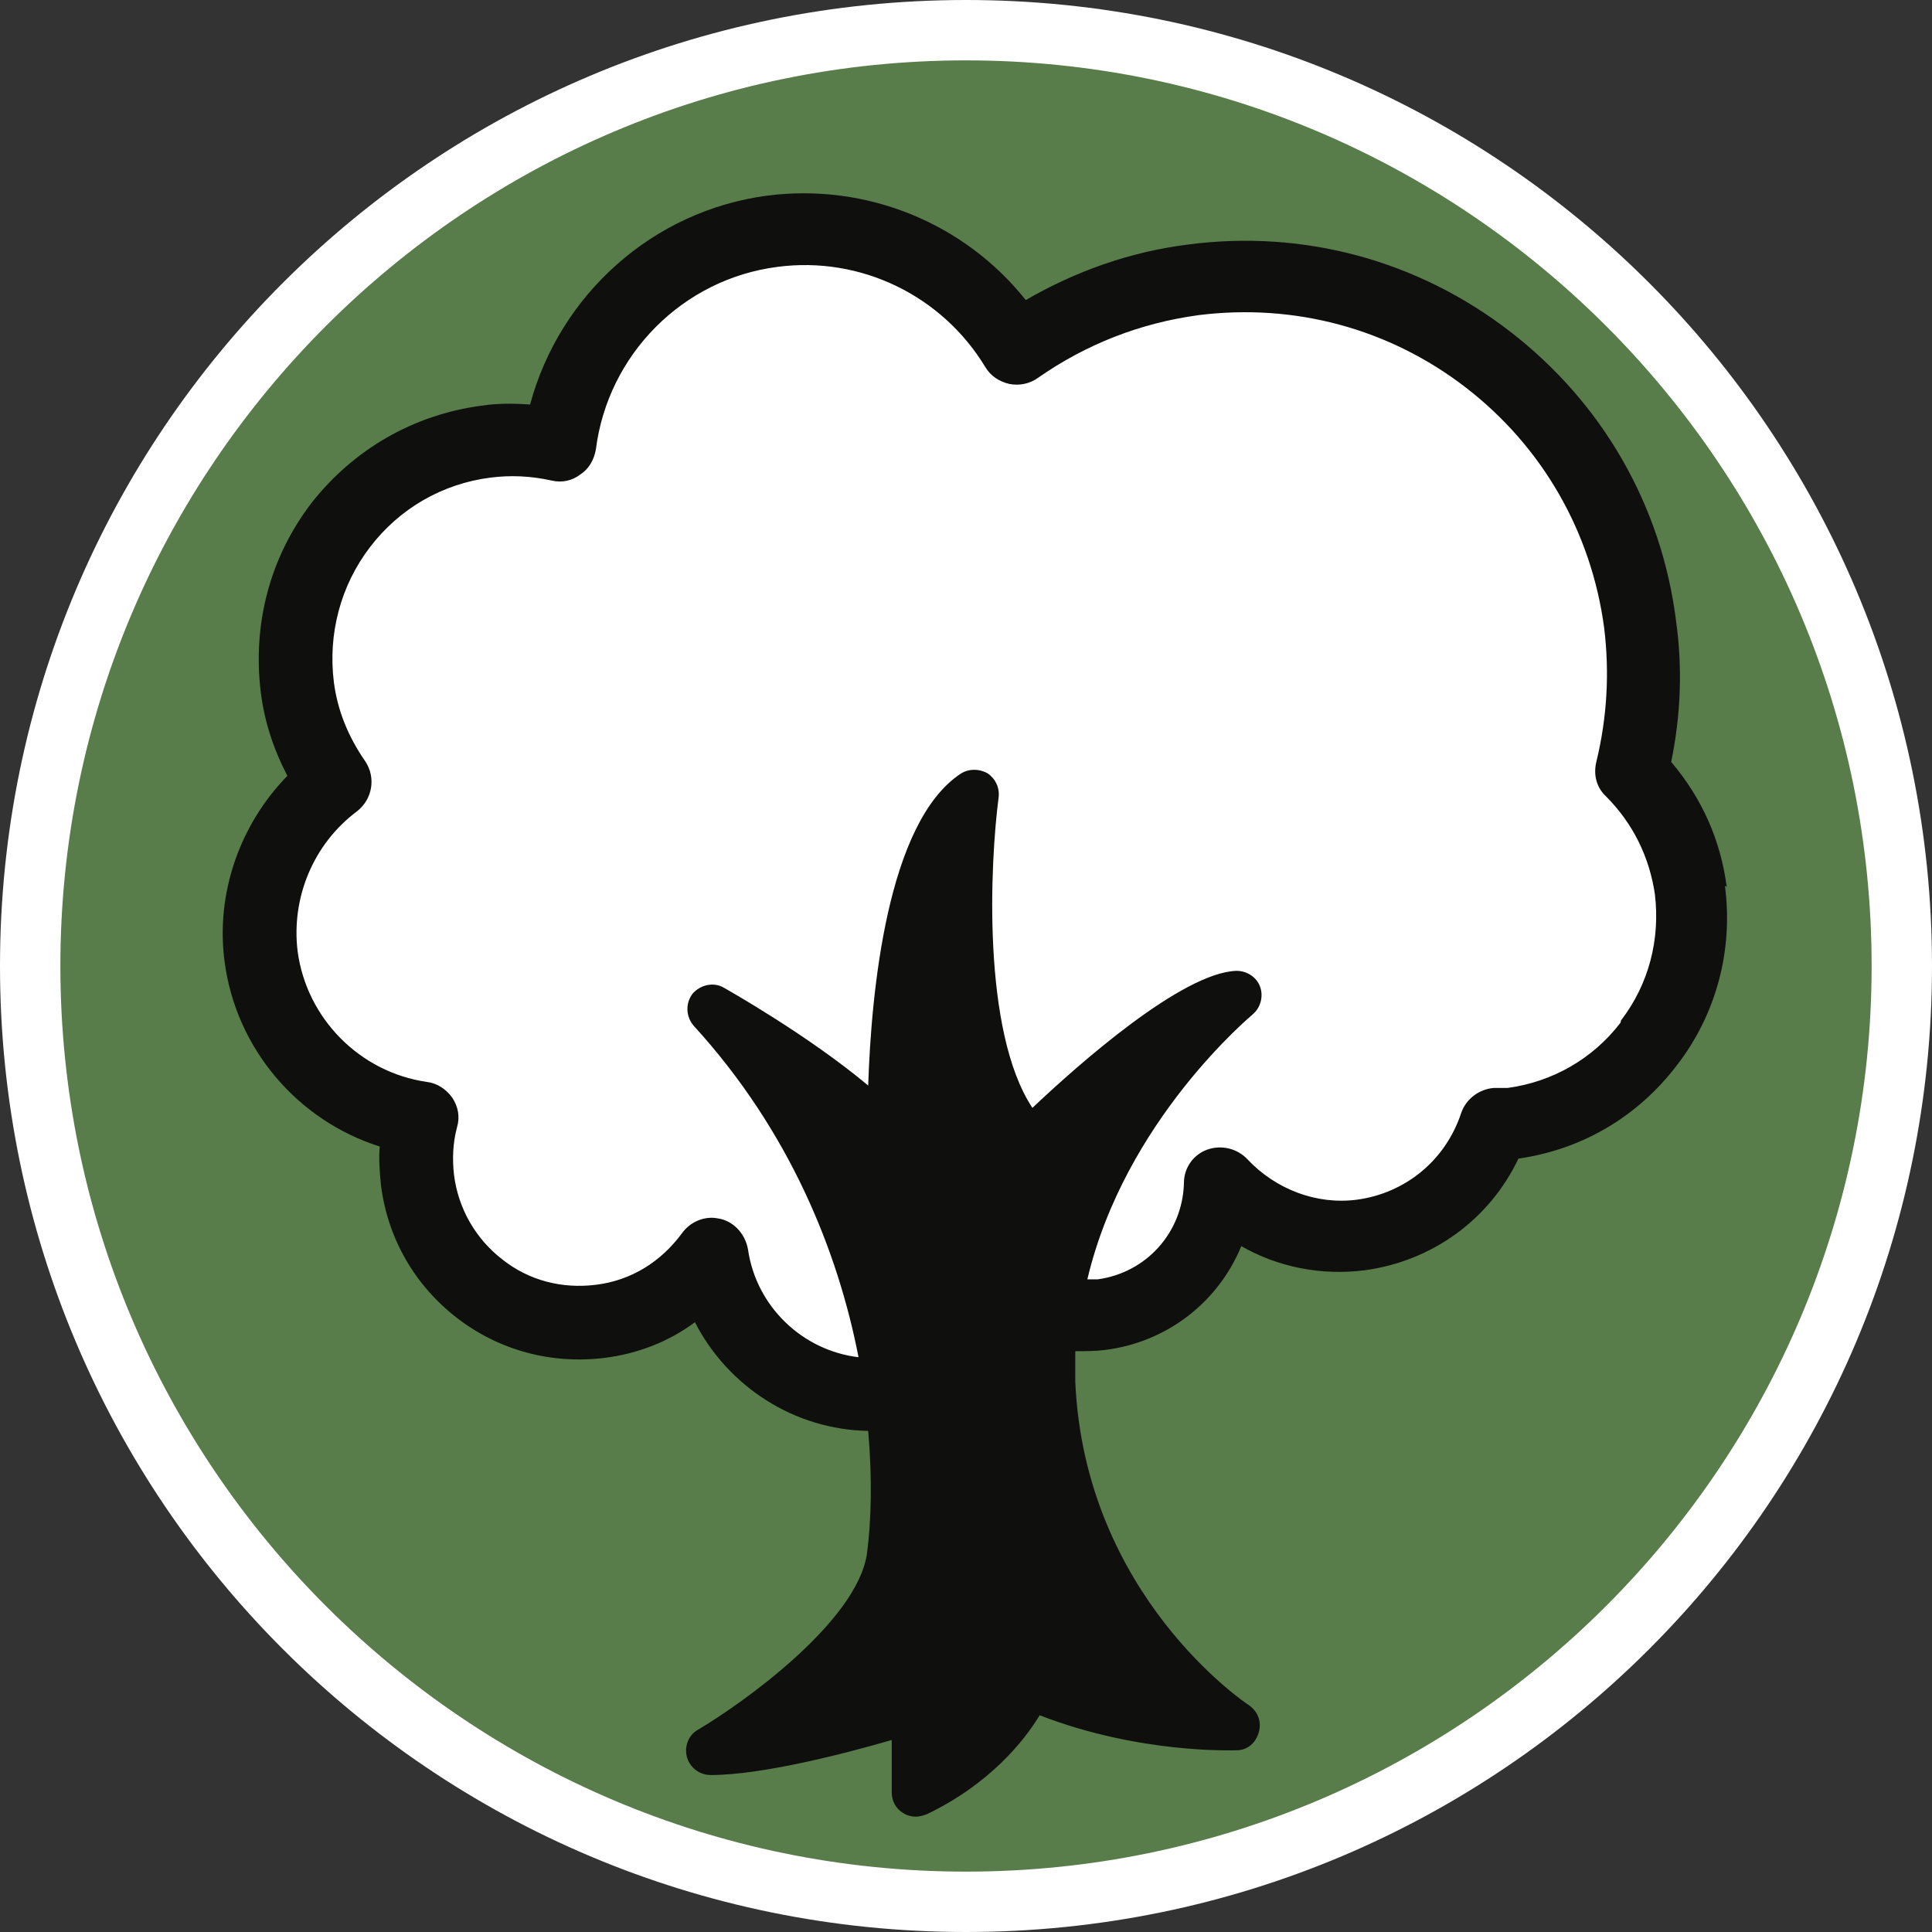 <?xml version="1.0" encoding="UTF-8"?><svg id="uuid-79f20a6e-8d1c-4e86-927e-af1ba3a645c2" xmlns="http://www.w3.org/2000/svg" width="32" height="32" xmlns:xlink="http://www.w3.org/1999/xlink" viewBox="0 0 32 32"><rect x="0" y="0" width="32" height="32" fill="#333333" stroke="none"/><defs><style>.uuid-5a720ebe-eca8-48c6-9bd9-a0e26d48c975{fill:#fff;}.uuid-9d4365cb-fdb6-48e7-8666-f294e7834b36{fill:none;}.uuid-76b03f91-dc68-43fe-8249-ec1b920bef24{fill:#587c4a;}.uuid-b7310515-5736-412f-a901-22ec72f206d2{clip-path:url(#uuid-cf1cfd45-3aac-4d56-a9df-cc83f3ae9d37);}.uuid-35fb5f44-a4e7-499d-8bb2-036aacc1883d{fill:#0f0f0e;}</style><clipPath id="uuid-cf1cfd45-3aac-4d56-a9df-cc83f3ae9d37"><rect class="uuid-9d4365cb-fdb6-48e7-8666-f294e7834b36" x="3.58" y="3.02" width="25.16" height="27.1"/></clipPath></defs><path class="uuid-76b03f91-dc68-43fe-8249-ec1b920bef24" d="M16,31.5C7.45,31.5.5,24.55.5,16S7.45.5,16,.5s15.5,6.95,15.5,15.5-6.95,15.5-15.5,15.5Z"/><path class="uuid-5a720ebe-eca8-48c6-9bd9-a0e26d48c975" d="M16,1c8.27,0,15,6.73,15,15s-6.73,15-15,15S1,24.27,1,16,7.73,1,16,1M16,0C7.16,0,0,7.16,0,16s7.16,16,16,16,16-7.16,16-16S24.84,0,16,0h0Z"/><path class="uuid-5a720ebe-eca8-48c6-9bd9-a0e26d48c975" d="M12.97,3.92c-.54.03-1.37.16-2.08.73-1.03.81-.76,1.69-1.74,2.42-1.01.75-1.82.21-2.85.92-.84.58-1.19,1.56-1.35,2.32.13.57.28,1.48.15,2.56-.22,1.82-.98,2.26-.73,3.29.29,1.17,1.36.86,2.37,2.66.34.61.47,1.1,1.11,2.08.3.46.58.83.77,1.06.84-.53,2.07-1.13,3.19-.73,1.02.37,1.17,1.29,2.03,1.74.81.42,2.28.43,5.18-1.65.23-.51.64-1.17,1.31-1.35.78-.21,1.15.44,2.08.39.91-.06,1.21-.72,2.61-1.69.51-.35,1.3-.83,2.37-1.26.3-.54.64-1.38.58-2.37-.06-1.03-.53-1.56-.87-2.52-.29-.81-.54-2.04-.24-3.77-.24-.56-1.04-2.23-2.95-3.29-2.47-1.37-4.92-.67-5.37-.53-.48.37-1.2.81-1.79.58-.52-.2-.56-.76-1.06-1.21-.4-.35-1.15-.68-2.71-.39Z"/><g class="uuid-b7310515-5736-412f-a901-22ec72f206d2"><path class="uuid-35fb5f44-a4e7-499d-8bb2-036aacc1883d" d="M26.84,16.94c-.46.6-1.13.98-1.87,1.08h-.23c-.24.02-.46.18-.54.42-.26.78-.92,1.32-1.72,1.43-.67.09-1.35-.17-1.82-.67-.17-.18-.43-.24-.66-.16-.23.08-.39.3-.39.55-.02.82-.62,1.49-1.43,1.6-.06,0-.11,0-.17,0,.62-2.63,2.71-4.36,2.74-4.39.13-.11.18-.3.12-.46-.06-.16-.22-.26-.39-.26-.9.03-2.61,1.54-3.38,2.27-.84-1.27-.7-4.07-.56-5.14.02-.16-.05-.31-.18-.4-.14-.08-.31-.08-.44,0-1.23.8-1.49,3.64-1.54,5.17-.99-.83-2.32-1.58-2.39-1.62-.17-.1-.39-.05-.52.1-.12.16-.11.38.02.53,1.59,1.74,2.39,3.74,2.73,5.49-.92-.11-1.69-.83-1.83-1.78-.04-.24-.21-.45-.45-.51-.05-.01-.1-.02-.15-.02-.19,0-.37.09-.49.25-.35.48-.85.79-1.43.86-.56.07-1.11-.07-1.55-.42-.44-.34-.73-.84-.8-1.4-.03-.26-.02-.53.05-.79.05-.17.02-.34-.08-.49-.1-.14-.25-.24-.42-.26-1.11-.16-1.99-1.05-2.14-2.16-.11-.89.26-1.78.98-2.32.26-.2.32-.56.14-.83-.29-.42-.46-.85-.52-1.31-.1-.8.11-1.6.6-2.24.49-.64,1.2-1.05,2-1.15.32-.04.65-.03,1.01.05.17.04.34,0,.47-.1.14-.09.23-.24.26-.42.2-1.57,1.44-2.82,3.01-3.02,1.37-.18,2.72.47,3.44,1.66.09.15.23.24.4.28.16.03.33,0,.47-.1.8-.56,1.7-.91,2.66-1.04,1.59-.2,3.16.22,4.43,1.2s2.08,2.4,2.29,3.98c.09.74.05,1.48-.13,2.22-.05.21,0,.42.16.57.45.45.72,1.01.81,1.62.09.75-.1,1.49-.56,2.09ZM28.6,14.69c-.1-.77-.41-1.47-.92-2.07.16-.78.19-1.56.08-2.34-.24-1.91-1.22-3.61-2.75-4.79-1.53-1.18-3.42-1.69-5.33-1.44-.96.12-1.86.44-2.69.92-1.02-1.28-2.64-1.94-4.28-1.73-1.9.25-3.44,1.64-3.93,3.46-.28-.02-.55-.02-.81.02-1.12.15-2.11.72-2.81,1.61-.69.9-.98,2.01-.84,3.14.06.48.21.94.44,1.38-.79.81-1.19,1.95-1.04,3.08.19,1.44,1.21,2.63,2.57,3.06-.02.21,0,.43.02.64.11.88.56,1.66,1.26,2.2.7.54,1.57.77,2.45.66.55-.07,1.06-.27,1.49-.59.55,1.07,1.65,1.78,2.87,1.8.07.8.05,1.5-.02,2.03-.16,1.13-2.07,2.49-2.8,2.92-.16.09-.23.28-.18.46.05.17.21.29.39.29h0c.86,0,2.24-.36,3-.58v.87c0,.14.07.27.19.34.06.04.14.06.21.06.06,0,.12-.02.18-.04,1.04-.5,1.61-1.21,1.87-1.64,1.65.64,3.19.58,3.26.58.18,0,.32-.12.37-.3s-.02-.35-.17-.45c-.03-.02-2.71-1.8-2.87-5.35,0-.17,0-.34,0-.51.16,0,.33,0,.49-.02,1.04-.13,1.88-.8,2.26-1.72.61.35,1.33.49,2.04.4,1.12-.15,2.07-.84,2.55-1.85,1.05-.15,1.97-.69,2.62-1.54.66-.85.94-1.92.8-2.98"/></g></svg>